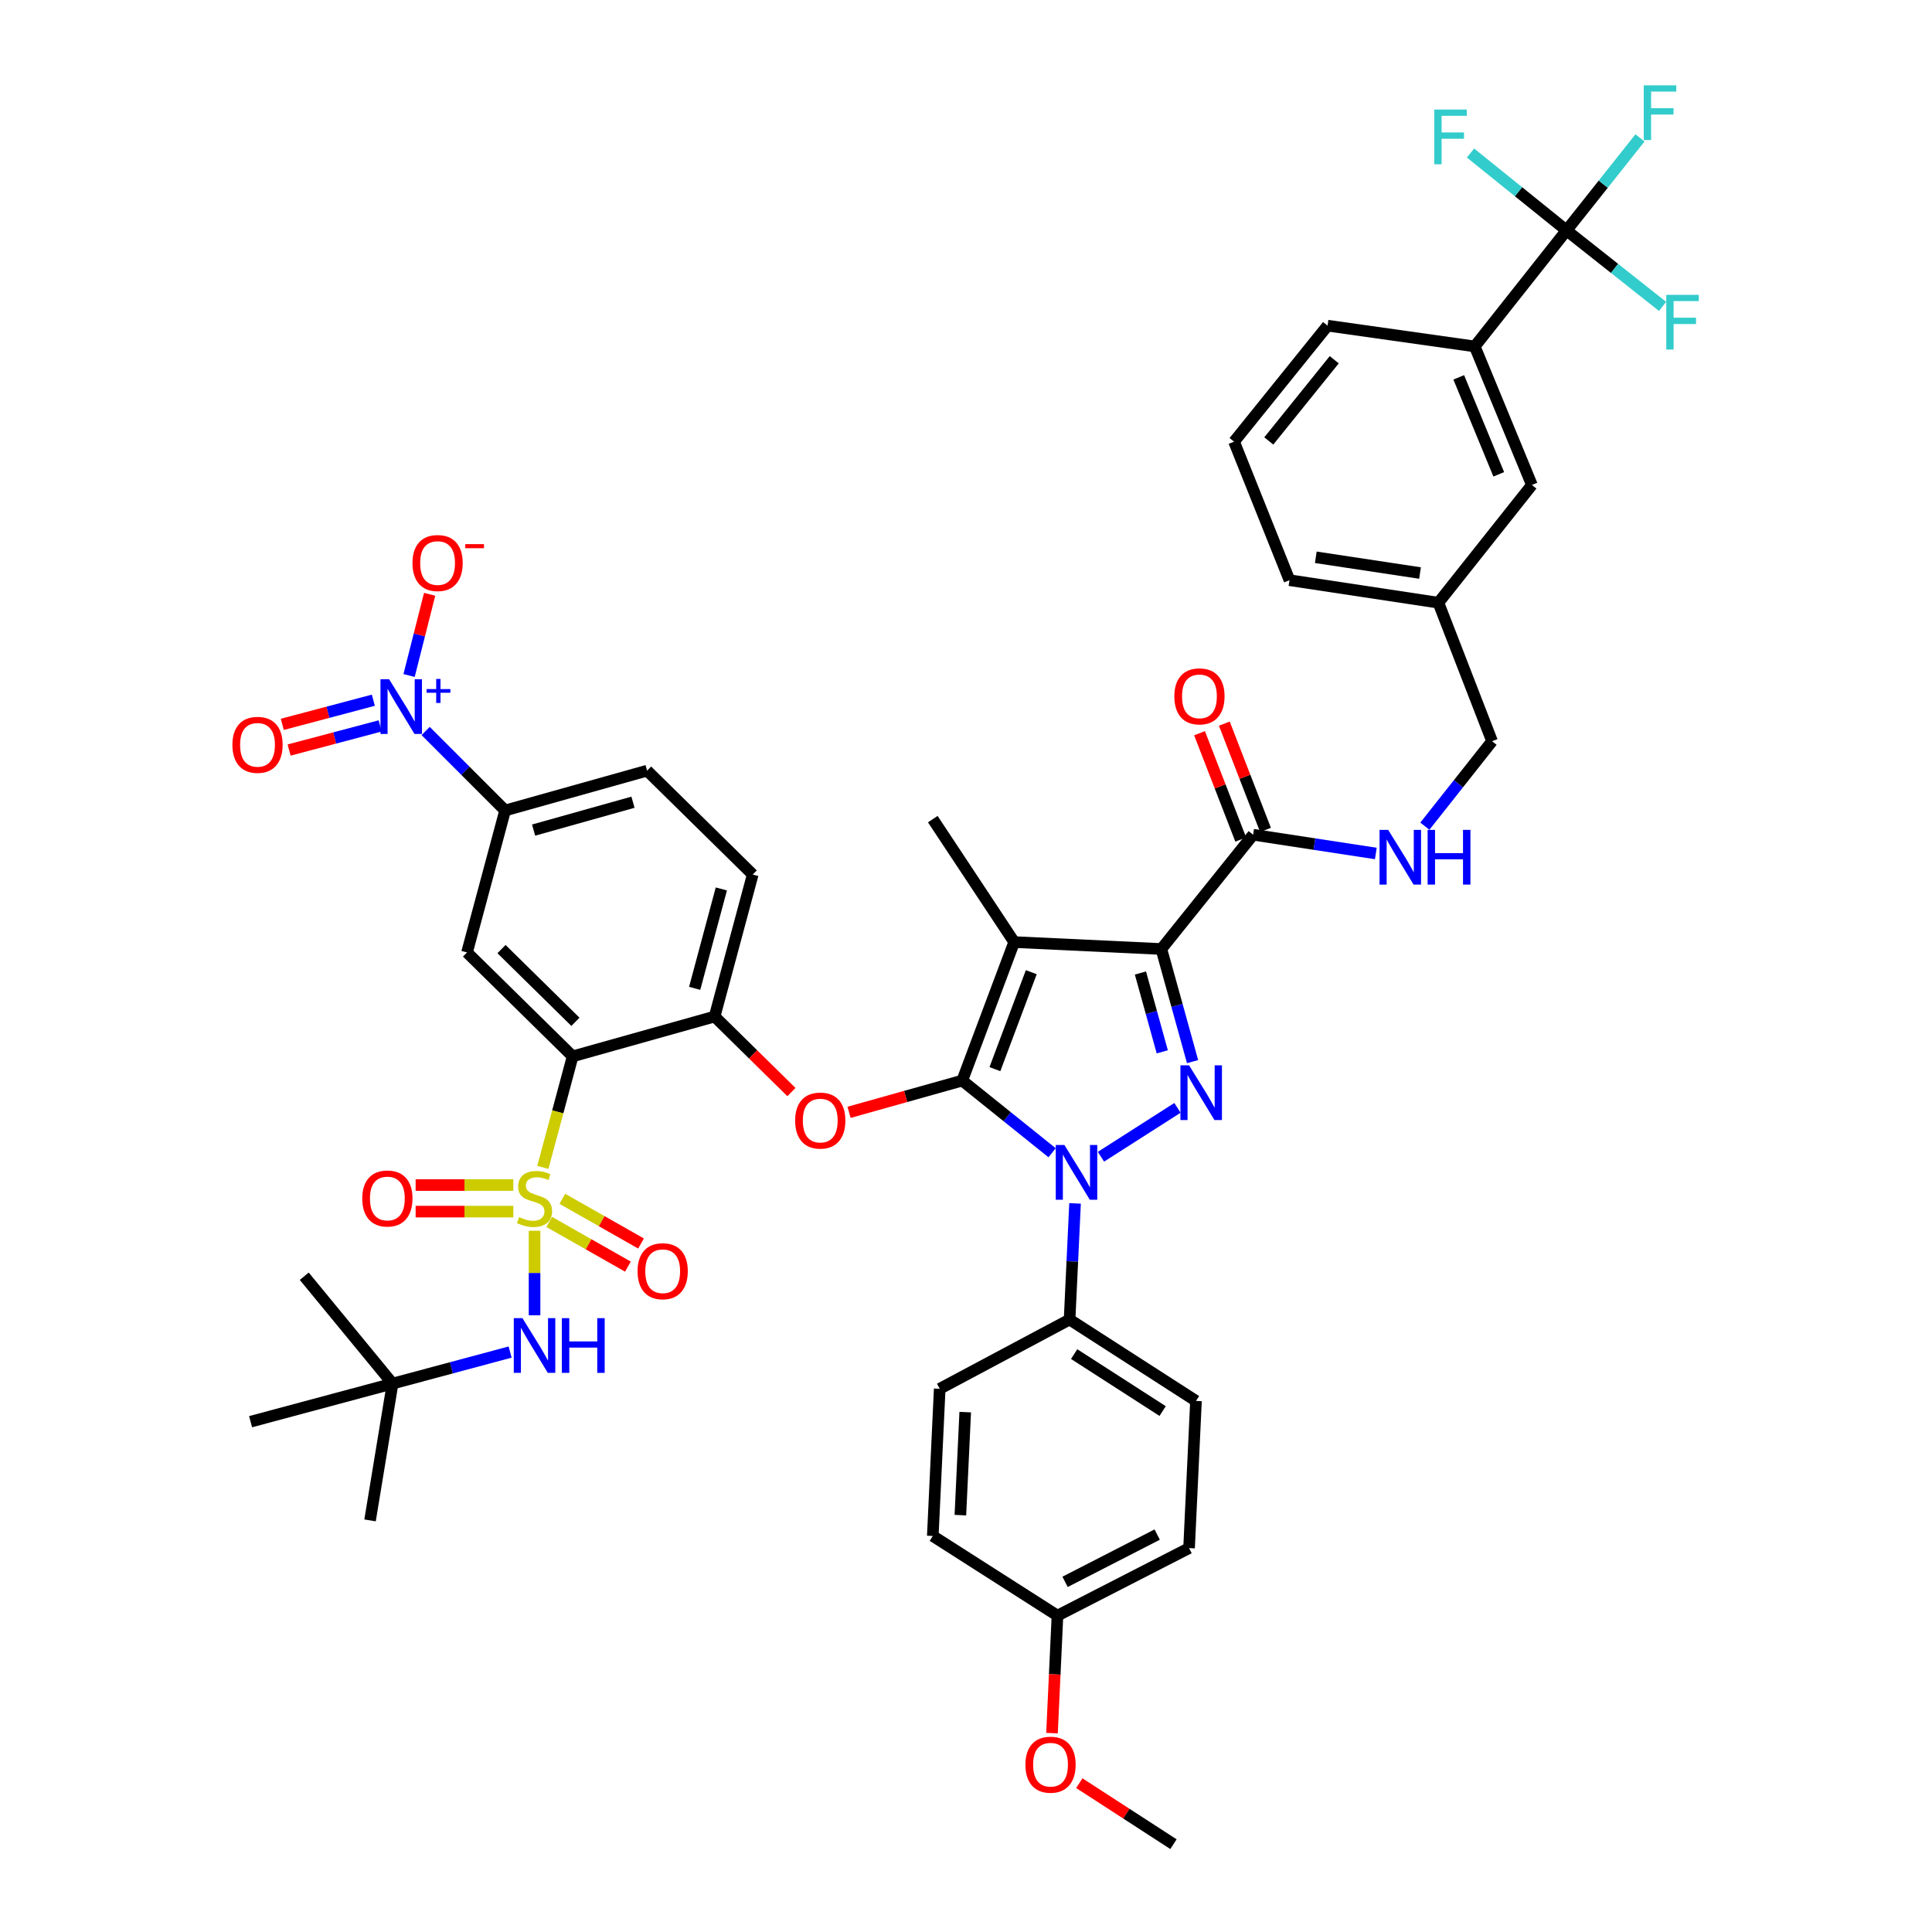 <?xml version='1.0' encoding='iso-8859-1'?>
<svg version='1.1' baseProfile='full'
              xmlns='http://www.w3.org/2000/svg'
                      xmlns:rdkit='http://www.rdkit.org/xml'
                      xmlns:xlink='http://www.w3.org/1999/xlink'
                  xml:space='preserve'
width='1000px' height='1000px' viewBox='0 0 1000 1000'>
<!-- END OF HEADER -->
<rect style='opacity:1.0;fill:#FFFFFF;stroke:none' width='1000' height='1000' x='0' y='0'> </rect>
<path class='bond-0' d='M 810.83,119.264 L 763.328,179.316' style='fill:none;fill-rule:evenodd;stroke:#000000;stroke-width:6px;stroke-linecap:butt;stroke-linejoin:miter;stroke-opacity:1' />
<path class='bond-1' d='M 810.83,119.264 L 829.846,95.32' style='fill:none;fill-rule:evenodd;stroke:#000000;stroke-width:6px;stroke-linecap:butt;stroke-linejoin:miter;stroke-opacity:1' />
<path class='bond-1' d='M 829.846,95.32 L 848.861,71.376' style='fill:none;fill-rule:evenodd;stroke:#33CCCC;stroke-width:6px;stroke-linecap:butt;stroke-linejoin:miter;stroke-opacity:1' />
<path class='bond-2' d='M 810.83,119.264 L 785.982,99.236' style='fill:none;fill-rule:evenodd;stroke:#000000;stroke-width:6px;stroke-linecap:butt;stroke-linejoin:miter;stroke-opacity:1' />
<path class='bond-2' d='M 785.982,99.236 L 761.134,79.208' style='fill:none;fill-rule:evenodd;stroke:#33CCCC;stroke-width:6px;stroke-linecap:butt;stroke-linejoin:miter;stroke-opacity:1' />
<path class='bond-3' d='M 810.83,119.264 L 835.686,138.927' style='fill:none;fill-rule:evenodd;stroke:#000000;stroke-width:6px;stroke-linecap:butt;stroke-linejoin:miter;stroke-opacity:1' />
<path class='bond-3' d='M 835.686,138.927 L 860.541,158.59' style='fill:none;fill-rule:evenodd;stroke:#33CCCC;stroke-width:6px;stroke-linecap:butt;stroke-linejoin:miter;stroke-opacity:1' />
<path class='bond-4' d='M 648.612,432.052 L 680.368,436.908' style='fill:none;fill-rule:evenodd;stroke:#000000;stroke-width:6px;stroke-linecap:butt;stroke-linejoin:miter;stroke-opacity:1' />
<path class='bond-4' d='M 680.368,436.908 L 712.125,441.763' style='fill:none;fill-rule:evenodd;stroke:#0000FF;stroke-width:6px;stroke-linecap:butt;stroke-linejoin:miter;stroke-opacity:1' />
<path class='bond-5' d='M 655.026,429.567 L 644.367,402.058' style='fill:none;fill-rule:evenodd;stroke:#000000;stroke-width:6px;stroke-linecap:butt;stroke-linejoin:miter;stroke-opacity:1' />
<path class='bond-5' d='M 644.367,402.058 L 633.708,374.549' style='fill:none;fill-rule:evenodd;stroke:#FF0000;stroke-width:6px;stroke-linecap:butt;stroke-linejoin:miter;stroke-opacity:1' />
<path class='bond-5' d='M 642.198,434.537 L 631.539,407.028' style='fill:none;fill-rule:evenodd;stroke:#000000;stroke-width:6px;stroke-linecap:butt;stroke-linejoin:miter;stroke-opacity:1' />
<path class='bond-5' d='M 631.539,407.028 L 620.879,379.519' style='fill:none;fill-rule:evenodd;stroke:#FF0000;stroke-width:6px;stroke-linecap:butt;stroke-linejoin:miter;stroke-opacity:1' />
<path class='bond-6' d='M 648.612,432.052 L 601.118,491.202' style='fill:none;fill-rule:evenodd;stroke:#000000;stroke-width:6px;stroke-linecap:butt;stroke-linejoin:miter;stroke-opacity:1' />
<path class='bond-7' d='M 737.508,427.626 L 754.901,405.641' style='fill:none;fill-rule:evenodd;stroke:#0000FF;stroke-width:6px;stroke-linecap:butt;stroke-linejoin:miter;stroke-opacity:1' />
<path class='bond-7' d='M 754.901,405.641 L 772.294,383.655' style='fill:none;fill-rule:evenodd;stroke:#000000;stroke-width:6px;stroke-linecap:butt;stroke-linejoin:miter;stroke-opacity:1' />
<path class='bond-8' d='M 763.328,179.316 L 792.907,251.009' style='fill:none;fill-rule:evenodd;stroke:#000000;stroke-width:6px;stroke-linecap:butt;stroke-linejoin:miter;stroke-opacity:1' />
<path class='bond-8' d='M 755.047,195.317 L 775.753,245.502' style='fill:none;fill-rule:evenodd;stroke:#000000;stroke-width:6px;stroke-linecap:butt;stroke-linejoin:miter;stroke-opacity:1' />
<path class='bond-9' d='M 763.328,179.316 L 687.149,168.562' style='fill:none;fill-rule:evenodd;stroke:#000000;stroke-width:6px;stroke-linecap:butt;stroke-linejoin:miter;stroke-opacity:1' />
<path class='bond-10' d='M 556.444,622.879 L 555.03,652.936' style='fill:none;fill-rule:evenodd;stroke:#0000FF;stroke-width:6px;stroke-linecap:butt;stroke-linejoin:miter;stroke-opacity:1' />
<path class='bond-10' d='M 555.03,652.936 L 553.615,682.992' style='fill:none;fill-rule:evenodd;stroke:#000000;stroke-width:6px;stroke-linecap:butt;stroke-linejoin:miter;stroke-opacity:1' />
<path class='bond-11' d='M 569.854,598.728 L 609.452,573.43' style='fill:none;fill-rule:evenodd;stroke:#0000FF;stroke-width:6px;stroke-linecap:butt;stroke-linejoin:miter;stroke-opacity:1' />
<path class='bond-12' d='M 544.563,596.664 L 521.307,577.987' style='fill:none;fill-rule:evenodd;stroke:#0000FF;stroke-width:6px;stroke-linecap:butt;stroke-linejoin:miter;stroke-opacity:1' />
<path class='bond-12' d='M 521.307,577.987 L 498.05,559.31' style='fill:none;fill-rule:evenodd;stroke:#000000;stroke-width:6px;stroke-linecap:butt;stroke-linejoin:miter;stroke-opacity:1' />
<path class='bond-13' d='M 617.272,549.496 L 609.195,520.349' style='fill:none;fill-rule:evenodd;stroke:#0000FF;stroke-width:6px;stroke-linecap:butt;stroke-linejoin:miter;stroke-opacity:1' />
<path class='bond-13' d='M 609.195,520.349 L 601.118,491.202' style='fill:none;fill-rule:evenodd;stroke:#000000;stroke-width:6px;stroke-linecap:butt;stroke-linejoin:miter;stroke-opacity:1' />
<path class='bond-13' d='M 601.591,544.426 L 595.937,524.023' style='fill:none;fill-rule:evenodd;stroke:#0000FF;stroke-width:6px;stroke-linecap:butt;stroke-linejoin:miter;stroke-opacity:1' />
<path class='bond-13' d='M 595.937,524.023 L 590.283,503.62' style='fill:none;fill-rule:evenodd;stroke:#000000;stroke-width:6px;stroke-linecap:butt;stroke-linejoin:miter;stroke-opacity:1' />
<path class='bond-14' d='M 601.118,491.202 L 524.938,487.618' style='fill:none;fill-rule:evenodd;stroke:#000000;stroke-width:6px;stroke-linecap:butt;stroke-linejoin:miter;stroke-opacity:1' />
<path class='bond-15' d='M 524.938,487.618 L 498.05,559.31' style='fill:none;fill-rule:evenodd;stroke:#000000;stroke-width:6px;stroke-linecap:butt;stroke-linejoin:miter;stroke-opacity:1' />
<path class='bond-15' d='M 533.786,503.203 L 514.964,553.388' style='fill:none;fill-rule:evenodd;stroke:#000000;stroke-width:6px;stroke-linecap:butt;stroke-linejoin:miter;stroke-opacity:1' />
<path class='bond-16' d='M 524.938,487.618 L 482.809,423.981' style='fill:none;fill-rule:evenodd;stroke:#000000;stroke-width:6px;stroke-linecap:butt;stroke-linejoin:miter;stroke-opacity:1' />
<path class='bond-17' d='M 498.05,559.31 L 468.759,567.526' style='fill:none;fill-rule:evenodd;stroke:#000000;stroke-width:6px;stroke-linecap:butt;stroke-linejoin:miter;stroke-opacity:1' />
<path class='bond-17' d='M 468.759,567.526 L 439.469,575.742' style='fill:none;fill-rule:evenodd;stroke:#FF0000;stroke-width:6px;stroke-linecap:butt;stroke-linejoin:miter;stroke-opacity:1' />
<path class='bond-18' d='M 334.937,398.888 L 261.448,419.502' style='fill:none;fill-rule:evenodd;stroke:#000000;stroke-width:6px;stroke-linecap:butt;stroke-linejoin:miter;stroke-opacity:1' />
<path class='bond-18' d='M 327.629,415.227 L 276.187,429.656' style='fill:none;fill-rule:evenodd;stroke:#000000;stroke-width:6px;stroke-linecap:butt;stroke-linejoin:miter;stroke-opacity:1' />
<path class='bond-19' d='M 334.937,398.888 L 389.609,452.658' style='fill:none;fill-rule:evenodd;stroke:#000000;stroke-width:6px;stroke-linecap:butt;stroke-linejoin:miter;stroke-opacity:1' />
<path class='bond-20' d='M 409.644,565.253 L 389.766,545.704' style='fill:none;fill-rule:evenodd;stroke:#FF0000;stroke-width:6px;stroke-linecap:butt;stroke-linejoin:miter;stroke-opacity:1' />
<path class='bond-20' d='M 389.766,545.704 L 369.889,526.154' style='fill:none;fill-rule:evenodd;stroke:#000000;stroke-width:6px;stroke-linecap:butt;stroke-linejoin:miter;stroke-opacity:1' />
<path class='bond-21' d='M 261.448,419.502 L 241.729,492.991' style='fill:none;fill-rule:evenodd;stroke:#000000;stroke-width:6px;stroke-linecap:butt;stroke-linejoin:miter;stroke-opacity:1' />
<path class='bond-22' d='M 261.448,419.502 L 240.88,398.934' style='fill:none;fill-rule:evenodd;stroke:#000000;stroke-width:6px;stroke-linecap:butt;stroke-linejoin:miter;stroke-opacity:1' />
<path class='bond-22' d='M 240.88,398.934 L 220.312,378.366' style='fill:none;fill-rule:evenodd;stroke:#0000FF;stroke-width:6px;stroke-linecap:butt;stroke-linejoin:miter;stroke-opacity:1' />
<path class='bond-23' d='M 241.729,492.991 L 296.4,546.768' style='fill:none;fill-rule:evenodd;stroke:#000000;stroke-width:6px;stroke-linecap:butt;stroke-linejoin:miter;stroke-opacity:1' />
<path class='bond-23' d='M 259.577,491.249 L 297.847,528.893' style='fill:none;fill-rule:evenodd;stroke:#000000;stroke-width:6px;stroke-linecap:butt;stroke-linejoin:miter;stroke-opacity:1' />
<path class='bond-24' d='M 296.4,546.768 L 369.889,526.154' style='fill:none;fill-rule:evenodd;stroke:#000000;stroke-width:6px;stroke-linecap:butt;stroke-linejoin:miter;stroke-opacity:1' />
<path class='bond-25' d='M 296.4,546.768 L 288.69,575.501' style='fill:none;fill-rule:evenodd;stroke:#000000;stroke-width:6px;stroke-linecap:butt;stroke-linejoin:miter;stroke-opacity:1' />
<path class='bond-25' d='M 288.69,575.501 L 280.98,604.235' style='fill:none;fill-rule:evenodd;stroke:#CCCC00;stroke-width:6px;stroke-linecap:butt;stroke-linejoin:miter;stroke-opacity:1' />
<path class='bond-26' d='M 553.615,682.992 L 619.041,725.113' style='fill:none;fill-rule:evenodd;stroke:#000000;stroke-width:6px;stroke-linecap:butt;stroke-linejoin:miter;stroke-opacity:1' />
<path class='bond-26' d='M 555.982,700.878 L 601.78,730.363' style='fill:none;fill-rule:evenodd;stroke:#000000;stroke-width:6px;stroke-linecap:butt;stroke-linejoin:miter;stroke-opacity:1' />
<path class='bond-27' d='M 553.615,682.992 L 486.394,718.838' style='fill:none;fill-rule:evenodd;stroke:#000000;stroke-width:6px;stroke-linecap:butt;stroke-linejoin:miter;stroke-opacity:1' />
<path class='bond-28' d='M 547.34,836.245 L 615.456,801.293' style='fill:none;fill-rule:evenodd;stroke:#000000;stroke-width:6px;stroke-linecap:butt;stroke-linejoin:miter;stroke-opacity:1' />
<path class='bond-28' d='M 551.277,818.762 L 598.958,794.295' style='fill:none;fill-rule:evenodd;stroke:#000000;stroke-width:6px;stroke-linecap:butt;stroke-linejoin:miter;stroke-opacity:1' />
<path class='bond-29' d='M 547.34,836.245 L 545.926,866.657' style='fill:none;fill-rule:evenodd;stroke:#000000;stroke-width:6px;stroke-linecap:butt;stroke-linejoin:miter;stroke-opacity:1' />
<path class='bond-29' d='M 545.926,866.657 L 544.511,897.069' style='fill:none;fill-rule:evenodd;stroke:#FF0000;stroke-width:6px;stroke-linecap:butt;stroke-linejoin:miter;stroke-opacity:1' />
<path class='bond-30' d='M 547.34,836.245 L 482.809,795.018' style='fill:none;fill-rule:evenodd;stroke:#000000;stroke-width:6px;stroke-linecap:butt;stroke-linejoin:miter;stroke-opacity:1' />
<path class='bond-31' d='M 619.041,725.113 L 615.456,801.293' style='fill:none;fill-rule:evenodd;stroke:#000000;stroke-width:6px;stroke-linecap:butt;stroke-linejoin:miter;stroke-opacity:1' />
<path class='bond-32' d='M 486.394,718.838 L 482.809,795.018' style='fill:none;fill-rule:evenodd;stroke:#000000;stroke-width:6px;stroke-linecap:butt;stroke-linejoin:miter;stroke-opacity:1' />
<path class='bond-32' d='M 499.599,730.912 L 497.089,784.237' style='fill:none;fill-rule:evenodd;stroke:#000000;stroke-width:6px;stroke-linecap:butt;stroke-linejoin:miter;stroke-opacity:1' />
<path class='bond-33' d='M 558.651,922.969 L 583.018,938.757' style='fill:none;fill-rule:evenodd;stroke:#FF0000;stroke-width:6px;stroke-linecap:butt;stroke-linejoin:miter;stroke-opacity:1' />
<path class='bond-33' d='M 583.018,938.757 L 607.385,954.545' style='fill:none;fill-rule:evenodd;stroke:#000000;stroke-width:6px;stroke-linecap:butt;stroke-linejoin:miter;stroke-opacity:1' />
<path class='bond-34' d='M 369.889,526.154 L 389.609,452.658' style='fill:none;fill-rule:evenodd;stroke:#000000;stroke-width:6px;stroke-linecap:butt;stroke-linejoin:miter;stroke-opacity:1' />
<path class='bond-34' d='M 359.559,511.565 L 373.363,460.117' style='fill:none;fill-rule:evenodd;stroke:#000000;stroke-width:6px;stroke-linecap:butt;stroke-linejoin:miter;stroke-opacity:1' />
<path class='bond-35' d='M 284.272,632.475 L 304.643,644.038' style='fill:none;fill-rule:evenodd;stroke:#CCCC00;stroke-width:6px;stroke-linecap:butt;stroke-linejoin:miter;stroke-opacity:1' />
<path class='bond-35' d='M 304.643,644.038 L 325.014,655.6' style='fill:none;fill-rule:evenodd;stroke:#FF0000;stroke-width:6px;stroke-linecap:butt;stroke-linejoin:miter;stroke-opacity:1' />
<path class='bond-35' d='M 291.063,620.51 L 311.434,632.073' style='fill:none;fill-rule:evenodd;stroke:#CCCC00;stroke-width:6px;stroke-linecap:butt;stroke-linejoin:miter;stroke-opacity:1' />
<path class='bond-35' d='M 311.434,632.073 L 331.806,643.636' style='fill:none;fill-rule:evenodd;stroke:#FF0000;stroke-width:6px;stroke-linecap:butt;stroke-linejoin:miter;stroke-opacity:1' />
<path class='bond-36' d='M 265.697,613.378 L 240.414,613.378' style='fill:none;fill-rule:evenodd;stroke:#CCCC00;stroke-width:6px;stroke-linecap:butt;stroke-linejoin:miter;stroke-opacity:1' />
<path class='bond-36' d='M 240.414,613.378 L 215.132,613.378' style='fill:none;fill-rule:evenodd;stroke:#FF0000;stroke-width:6px;stroke-linecap:butt;stroke-linejoin:miter;stroke-opacity:1' />
<path class='bond-36' d='M 265.697,627.136 L 240.414,627.136' style='fill:none;fill-rule:evenodd;stroke:#CCCC00;stroke-width:6px;stroke-linecap:butt;stroke-linejoin:miter;stroke-opacity:1' />
<path class='bond-36' d='M 240.414,627.136 L 215.132,627.136' style='fill:none;fill-rule:evenodd;stroke:#FF0000;stroke-width:6px;stroke-linecap:butt;stroke-linejoin:miter;stroke-opacity:1' />
<path class='bond-37' d='M 276.681,637.041 L 276.681,658.916' style='fill:none;fill-rule:evenodd;stroke:#CCCC00;stroke-width:6px;stroke-linecap:butt;stroke-linejoin:miter;stroke-opacity:1' />
<path class='bond-37' d='M 276.681,658.916 L 276.681,680.791' style='fill:none;fill-rule:evenodd;stroke:#0000FF;stroke-width:6px;stroke-linecap:butt;stroke-linejoin:miter;stroke-opacity:1' />
<path class='bond-38' d='M 264.039,699.827 L 233.615,707.988' style='fill:none;fill-rule:evenodd;stroke:#0000FF;stroke-width:6px;stroke-linecap:butt;stroke-linejoin:miter;stroke-opacity:1' />
<path class='bond-38' d='M 233.615,707.988 L 203.192,716.148' style='fill:none;fill-rule:evenodd;stroke:#000000;stroke-width:6px;stroke-linecap:butt;stroke-linejoin:miter;stroke-opacity:1' />
<path class='bond-39' d='M 211.74,349.646 L 217.06,328.626' style='fill:none;fill-rule:evenodd;stroke:#0000FF;stroke-width:6px;stroke-linecap:butt;stroke-linejoin:miter;stroke-opacity:1' />
<path class='bond-39' d='M 217.06,328.626 L 222.38,307.605' style='fill:none;fill-rule:evenodd;stroke:#FF0000;stroke-width:6px;stroke-linecap:butt;stroke-linejoin:miter;stroke-opacity:1' />
<path class='bond-40' d='M 193.244,362.433 L 169.683,368.679' style='fill:none;fill-rule:evenodd;stroke:#0000FF;stroke-width:6px;stroke-linecap:butt;stroke-linejoin:miter;stroke-opacity:1' />
<path class='bond-40' d='M 169.683,368.679 L 146.121,374.925' style='fill:none;fill-rule:evenodd;stroke:#FF0000;stroke-width:6px;stroke-linecap:butt;stroke-linejoin:miter;stroke-opacity:1' />
<path class='bond-40' d='M 196.77,375.731 L 173.208,381.977' style='fill:none;fill-rule:evenodd;stroke:#0000FF;stroke-width:6px;stroke-linecap:butt;stroke-linejoin:miter;stroke-opacity:1' />
<path class='bond-40' d='M 173.208,381.977 L 149.647,388.224' style='fill:none;fill-rule:evenodd;stroke:#FF0000;stroke-width:6px;stroke-linecap:butt;stroke-linejoin:miter;stroke-opacity:1' />
<path class='bond-41' d='M 129.703,735.867 L 203.192,716.148' style='fill:none;fill-rule:evenodd;stroke:#000000;stroke-width:6px;stroke-linecap:butt;stroke-linejoin:miter;stroke-opacity:1' />
<path class='bond-42' d='M 203.192,716.148 L 157.486,660.582' style='fill:none;fill-rule:evenodd;stroke:#000000;stroke-width:6px;stroke-linecap:butt;stroke-linejoin:miter;stroke-opacity:1' />
<path class='bond-43' d='M 203.192,716.148 L 191.536,786.954' style='fill:none;fill-rule:evenodd;stroke:#000000;stroke-width:6px;stroke-linecap:butt;stroke-linejoin:miter;stroke-opacity:1' />
<path class='bond-44' d='M 792.907,251.009 L 744.511,311.955' style='fill:none;fill-rule:evenodd;stroke:#000000;stroke-width:6px;stroke-linecap:butt;stroke-linejoin:miter;stroke-opacity:1' />
<path class='bond-45' d='M 744.511,311.955 L 772.294,383.655' style='fill:none;fill-rule:evenodd;stroke:#000000;stroke-width:6px;stroke-linecap:butt;stroke-linejoin:miter;stroke-opacity:1' />
<path class='bond-46' d='M 744.511,311.955 L 667.437,300.307' style='fill:none;fill-rule:evenodd;stroke:#000000;stroke-width:6px;stroke-linecap:butt;stroke-linejoin:miter;stroke-opacity:1' />
<path class='bond-46' d='M 735.006,296.605 L 681.054,288.451' style='fill:none;fill-rule:evenodd;stroke:#000000;stroke-width:6px;stroke-linecap:butt;stroke-linejoin:miter;stroke-opacity:1' />
<path class='bond-47' d='M 687.149,168.562 L 638.752,228.607' style='fill:none;fill-rule:evenodd;stroke:#000000;stroke-width:6px;stroke-linecap:butt;stroke-linejoin:miter;stroke-opacity:1' />
<path class='bond-47' d='M 690.601,186.202 L 656.723,228.233' style='fill:none;fill-rule:evenodd;stroke:#000000;stroke-width:6px;stroke-linecap:butt;stroke-linejoin:miter;stroke-opacity:1' />
<path class='bond-48' d='M 638.752,228.607 L 667.437,300.307' style='fill:none;fill-rule:evenodd;stroke:#000000;stroke-width:6px;stroke-linecap:butt;stroke-linejoin:miter;stroke-opacity:1' />
<path  class='atom-2' d='M 718.531 429.54
L 727.811 444.54
Q 728.731 446.02, 730.211 448.7
Q 731.691 451.38, 731.771 451.54
L 731.771 429.54
L 735.531 429.54
L 735.531 457.86
L 731.651 457.86
L 721.691 441.46
Q 720.531 439.54, 719.291 437.34
Q 718.091 435.14, 717.731 434.46
L 717.731 457.86
L 714.051 457.86
L 714.051 429.54
L 718.531 429.54
' fill='#0000FF'/>
<path  class='atom-2' d='M 738.931 429.54
L 742.771 429.54
L 742.771 441.58
L 757.251 441.58
L 757.251 429.54
L 761.091 429.54
L 761.091 457.86
L 757.251 457.86
L 757.251 444.78
L 742.771 444.78
L 742.771 457.86
L 738.931 457.86
L 738.931 429.54
' fill='#0000FF'/>
<path  class='atom-3' d='M 607.829 360.432
Q 607.829 353.632, 611.189 349.832
Q 614.549 346.032, 620.829 346.032
Q 627.109 346.032, 630.469 349.832
Q 633.829 353.632, 633.829 360.432
Q 633.829 367.312, 630.429 371.232
Q 627.029 375.112, 620.829 375.112
Q 614.589 375.112, 611.189 371.232
Q 607.829 367.352, 607.829 360.432
M 620.829 371.912
Q 625.149 371.912, 627.469 369.032
Q 629.829 366.112, 629.829 360.432
Q 629.829 354.872, 627.469 352.072
Q 625.149 349.232, 620.829 349.232
Q 616.509 349.232, 614.149 352.032
Q 611.829 354.832, 611.829 360.432
Q 611.829 366.152, 614.149 369.032
Q 616.509 371.912, 620.829 371.912
' fill='#FF0000'/>
<path  class='atom-5' d='M 550.94 592.653
L 560.22 607.653
Q 561.14 609.133, 562.62 611.813
Q 564.1 614.493, 564.18 614.653
L 564.18 592.653
L 567.94 592.653
L 567.94 620.973
L 564.06 620.973
L 554.1 604.573
Q 552.94 602.653, 551.7 600.453
Q 550.5 598.253, 550.14 597.573
L 550.14 620.973
L 546.46 620.973
L 546.46 592.653
L 550.94 592.653
' fill='#0000FF'/>
<path  class='atom-6' d='M 615.471 551.425
L 624.751 566.425
Q 625.671 567.905, 627.151 570.585
Q 628.631 573.265, 628.711 573.425
L 628.711 551.425
L 632.471 551.425
L 632.471 579.745
L 628.591 579.745
L 618.631 563.345
Q 617.471 561.425, 616.231 559.225
Q 615.031 557.025, 614.671 556.345
L 614.671 579.745
L 610.991 579.745
L 610.991 551.425
L 615.471 551.425
' fill='#0000FF'/>
<path  class='atom-11' d='M 411.561 580.004
Q 411.561 573.204, 414.921 569.404
Q 418.281 565.604, 424.561 565.604
Q 430.841 565.604, 434.201 569.404
Q 437.561 573.204, 437.561 580.004
Q 437.561 586.884, 434.161 590.804
Q 430.761 594.684, 424.561 594.684
Q 418.321 594.684, 414.921 590.804
Q 411.561 586.924, 411.561 580.004
M 424.561 591.484
Q 428.881 591.484, 431.201 588.604
Q 433.561 585.684, 433.561 580.004
Q 433.561 574.444, 431.201 571.644
Q 428.881 568.804, 424.561 568.804
Q 420.241 568.804, 417.881 571.604
Q 415.561 574.404, 415.561 580.004
Q 415.561 585.724, 417.881 588.604
Q 420.241 591.484, 424.561 591.484
' fill='#FF0000'/>
<path  class='atom-22' d='M 530.756 913.398
Q 530.756 906.598, 534.116 902.798
Q 537.476 898.998, 543.756 898.998
Q 550.036 898.998, 553.396 902.798
Q 556.756 906.598, 556.756 913.398
Q 556.756 920.278, 553.356 924.198
Q 549.956 928.078, 543.756 928.078
Q 537.516 928.078, 534.116 924.198
Q 530.756 920.318, 530.756 913.398
M 543.756 924.878
Q 548.076 924.878, 550.396 921.998
Q 552.756 919.078, 552.756 913.398
Q 552.756 907.838, 550.396 905.038
Q 548.076 902.198, 543.756 902.198
Q 539.436 902.198, 537.076 904.998
Q 534.756 907.798, 534.756 913.398
Q 534.756 919.118, 537.076 921.998
Q 539.436 924.878, 543.756 924.878
' fill='#FF0000'/>
<path  class='atom-26' d='M 268.681 629.977
Q 269.001 630.097, 270.321 630.657
Q 271.641 631.217, 273.081 631.577
Q 274.561 631.897, 276.001 631.897
Q 278.681 631.897, 280.241 630.617
Q 281.801 629.297, 281.801 627.017
Q 281.801 625.457, 281.001 624.497
Q 280.241 623.537, 279.041 623.017
Q 277.841 622.497, 275.841 621.897
Q 273.321 621.137, 271.801 620.417
Q 270.321 619.697, 269.241 618.177
Q 268.201 616.657, 268.201 614.097
Q 268.201 610.537, 270.601 608.337
Q 273.041 606.137, 277.841 606.137
Q 281.121 606.137, 284.841 607.697
L 283.921 610.777
Q 280.521 609.377, 277.961 609.377
Q 275.201 609.377, 273.681 610.537
Q 272.161 611.657, 272.201 613.617
Q 272.201 615.137, 272.961 616.057
Q 273.761 616.977, 274.881 617.497
Q 276.041 618.017, 277.961 618.617
Q 280.521 619.417, 282.041 620.217
Q 283.561 621.017, 284.641 622.657
Q 285.761 624.257, 285.761 627.017
Q 285.761 630.937, 283.121 633.057
Q 280.521 635.137, 276.161 635.137
Q 273.641 635.137, 271.721 634.577
Q 269.841 634.057, 267.601 633.137
L 268.681 629.977
' fill='#CCCC00'/>
<path  class='atom-27' d='M 330.001 657.979
Q 330.001 651.179, 333.361 647.379
Q 336.721 643.579, 343.001 643.579
Q 349.281 643.579, 352.641 647.379
Q 356.001 651.179, 356.001 657.979
Q 356.001 664.859, 352.601 668.779
Q 349.201 672.659, 343.001 672.659
Q 336.761 672.659, 333.361 668.779
Q 330.001 664.899, 330.001 657.979
M 343.001 669.459
Q 347.321 669.459, 349.641 666.579
Q 352.001 663.659, 352.001 657.979
Q 352.001 652.419, 349.641 649.619
Q 347.321 646.779, 343.001 646.779
Q 338.681 646.779, 336.321 649.579
Q 334.001 652.379, 334.001 657.979
Q 334.001 663.699, 336.321 666.579
Q 338.681 669.459, 343.001 669.459
' fill='#FF0000'/>
<path  class='atom-28' d='M 187.502 620.337
Q 187.502 613.537, 190.862 609.737
Q 194.222 605.937, 200.502 605.937
Q 206.782 605.937, 210.142 609.737
Q 213.502 613.537, 213.502 620.337
Q 213.502 627.217, 210.102 631.137
Q 206.702 635.017, 200.502 635.017
Q 194.262 635.017, 190.862 631.137
Q 187.502 627.257, 187.502 620.337
M 200.502 631.817
Q 204.822 631.817, 207.142 628.937
Q 209.502 626.017, 209.502 620.337
Q 209.502 614.777, 207.142 611.977
Q 204.822 609.137, 200.502 609.137
Q 196.182 609.137, 193.822 611.937
Q 191.502 614.737, 191.502 620.337
Q 191.502 626.057, 193.822 628.937
Q 196.182 631.817, 200.502 631.817
' fill='#FF0000'/>
<path  class='atom-29' d='M 270.421 682.276
L 279.701 697.276
Q 280.621 698.756, 282.101 701.436
Q 283.581 704.116, 283.661 704.276
L 283.661 682.276
L 287.421 682.276
L 287.421 710.596
L 283.541 710.596
L 273.581 694.196
Q 272.421 692.276, 271.181 690.076
Q 269.981 687.876, 269.621 687.196
L 269.621 710.596
L 265.941 710.596
L 265.941 682.276
L 270.421 682.276
' fill='#0000FF'/>
<path  class='atom-29' d='M 290.821 682.276
L 294.661 682.276
L 294.661 694.316
L 309.141 694.316
L 309.141 682.276
L 312.981 682.276
L 312.981 710.596
L 309.141 710.596
L 309.141 697.516
L 294.661 697.516
L 294.661 710.596
L 290.821 710.596
L 290.821 682.276
' fill='#0000FF'/>
<path  class='atom-30' d='M 201.411 351.565
L 210.691 366.565
Q 211.611 368.045, 213.091 370.725
Q 214.571 373.405, 214.651 373.565
L 214.651 351.565
L 218.411 351.565
L 218.411 379.885
L 214.531 379.885
L 204.571 363.485
Q 203.411 361.565, 202.171 359.365
Q 200.971 357.165, 200.611 356.485
L 200.611 379.885
L 196.931 379.885
L 196.931 351.565
L 201.411 351.565
' fill='#0000FF'/>
<path  class='atom-30' d='M 220.787 356.669
L 225.777 356.669
L 225.777 351.416
L 227.994 351.416
L 227.994 356.669
L 233.116 356.669
L 233.116 358.57
L 227.994 358.57
L 227.994 363.85
L 225.777 363.85
L 225.777 358.57
L 220.787 358.57
L 220.787 356.669
' fill='#0000FF'/>
<path  class='atom-31' d='M 213.496 291.422
Q 213.496 284.622, 216.856 280.822
Q 220.216 277.022, 226.496 277.022
Q 232.776 277.022, 236.136 280.822
Q 239.496 284.622, 239.496 291.422
Q 239.496 298.302, 236.096 302.222
Q 232.696 306.102, 226.496 306.102
Q 220.256 306.102, 216.856 302.222
Q 213.496 298.342, 213.496 291.422
M 226.496 302.902
Q 230.816 302.902, 233.136 300.022
Q 235.496 297.102, 235.496 291.422
Q 235.496 285.862, 233.136 283.062
Q 230.816 280.222, 226.496 280.222
Q 222.176 280.222, 219.816 283.022
Q 217.496 285.822, 217.496 291.422
Q 217.496 297.142, 219.816 300.022
Q 222.176 302.902, 226.496 302.902
' fill='#FF0000'/>
<path  class='atom-31' d='M 240.816 281.644
L 250.505 281.644
L 250.505 283.756
L 240.816 283.756
L 240.816 281.644
' fill='#FF0000'/>
<path  class='atom-32' d='M 120.288 385.524
Q 120.288 378.724, 123.648 374.924
Q 127.008 371.124, 133.288 371.124
Q 139.568 371.124, 142.928 374.924
Q 146.288 378.724, 146.288 385.524
Q 146.288 392.404, 142.888 396.324
Q 139.488 400.204, 133.288 400.204
Q 127.048 400.204, 123.648 396.324
Q 120.288 392.444, 120.288 385.524
M 133.288 397.004
Q 137.608 397.004, 139.928 394.124
Q 142.288 391.204, 142.288 385.524
Q 142.288 379.964, 139.928 377.164
Q 137.608 374.324, 133.288 374.324
Q 128.968 374.324, 126.608 377.124
Q 124.288 379.924, 124.288 385.524
Q 124.288 391.244, 126.608 394.124
Q 128.968 397.004, 133.288 397.004
' fill='#FF0000'/>
<path  class='atom-38' d='M 850.807 44.165
L 867.647 44.165
L 867.647 47.405
L 854.607 47.405
L 854.607 56.005
L 866.207 56.005
L 866.207 59.285
L 854.607 59.285
L 854.607 72.485
L 850.807 72.485
L 850.807 44.165
' fill='#33CCCC'/>
<path  class='atom-39' d='M 742.366 56.707
L 759.206 56.707
L 759.206 59.947
L 746.166 59.947
L 746.166 68.547
L 757.766 68.547
L 757.766 71.827
L 746.166 71.827
L 746.166 85.027
L 742.366 85.027
L 742.366 56.707
' fill='#33CCCC'/>
<path  class='atom-40' d='M 862.455 152.606
L 879.295 152.606
L 879.295 155.846
L 866.255 155.846
L 866.255 164.446
L 877.855 164.446
L 877.855 167.726
L 866.255 167.726
L 866.255 180.926
L 862.455 180.926
L 862.455 152.606
' fill='#33CCCC'/>
</svg>
